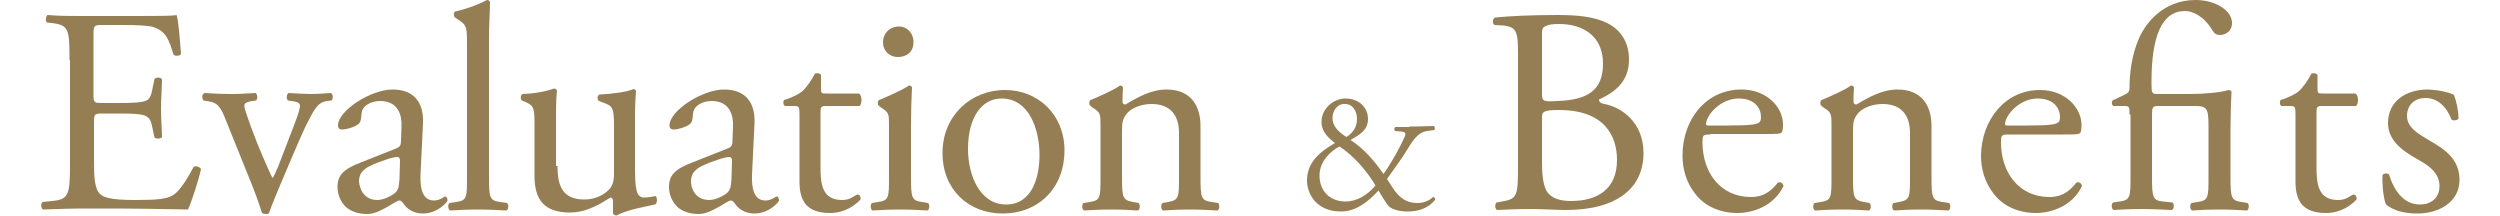 <?xml version="1.0" encoding="utf-8"?>
<!-- Generator: Adobe Illustrator 25.0.1, SVG Export Plug-In . SVG Version: 6.00 Build 0)  -->
<svg version="1.1" id="レイヤー_1" xmlns="http://www.w3.org/2000/svg" xmlns:xlink="http://www.w3.org/1999/xlink" x="0px"
	 y="0px" viewBox="0 0 500 43.3" style="enable-background:new 0 0 500 43.3;" xml:space="preserve">
<style type="text/css">
	.st0{fill:#FFFFFF;}
	.st1{opacity:0.5;}
	.st2{fill:#F5ECDC;}
	.st3{fill:#56C4CA;}
	.st4{fill:#56C4CA;stroke:#56C4CA;stroke-width:0.5;stroke-miterlimit:10;}
	.st5{fill:none;stroke:#FFFFFF;stroke-miterlimit:10;}
	.st6{fill:#8C744D;stroke:#8C744D;stroke-width:0.5;stroke-miterlimit:10;}
	.st7{fill:none;stroke:#42B2B2;stroke-width:0.5;stroke-miterlimit:10;}
	.st8{fill:#957E54;}
	.st9{fill:#42B2B2;}
</style>
<g>
	<path class="st8" d="M13.9,12c0-6.1-0.1-7-3.6-7.4L9.4,4.5C9,4.3,9.2,3.2,9.5,3C12,3.2,14,3.2,16.4,3.2h11c3.7,0,7.2,0,7.9-0.2
		c0.4,1,0.7,5.2,0.9,7.8c-0.2,0.4-1.2,0.5-1.5,0.1c-0.9-2.8-1.4-4.8-4.4-5.6C29.1,5.1,27.3,5,24.7,5h-4.2c-1.8,0-1.8,0.1-1.8,2.3
		v11.7c0,1.6,0.2,1.6,1.9,1.6H24c2.5,0,4.3-0.1,5-0.4c0.7-0.2,1.1-0.6,1.4-2l0.5-2.4c0.3-0.4,1.3-0.4,1.5,0.1c0,1.4-0.2,3.7-0.2,5.9
		c0,2.1,0.2,4.3,0.2,5.6c-0.2,0.4-1.2,0.4-1.5,0.1l-0.5-2.3c-0.2-1.1-0.6-1.9-1.8-2.2c-0.8-0.2-2.2-0.3-4.5-0.3h-3.4
		c-1.8,0-1.9,0.1-1.9,1.6v8.3c0,3.1,0.2,5.1,1.1,6.1c0.7,0.7,1.9,1.3,7.1,1.3c4.5,0,6.2-0.2,7.5-0.9c1.1-0.6,2.6-2.6,4.2-5.7
		c0.4-0.3,1.2-0.1,1.5,0.4c-0.4,2-1.9,6.6-2.6,8.1c-5.3-0.1-10.5-0.2-15.7-0.2h-5.3c-2.5,0-4.5,0.1-8,0.2c-0.4-0.2-0.5-1.1-0.1-1.5
		l1.9-0.2c3.3-0.3,3.6-1.2,3.6-7.3V12z"/>
	<path class="st8" d="M45.4,24.6c-0.9-2.2-1.4-4-3.5-4.3l-1.2-0.2c-0.4-0.5-0.3-1.3,0.2-1.5c1.5,0.1,3.5,0.2,5.5,0.2
		c1.6,0,2.8-0.1,4.7-0.2c0.4,0.2,0.5,1.2,0.1,1.5l-0.7,0.1c-1.8,0.3-1.9,0.6-1.3,2.3c1.3,4,3,8.1,4.4,11.2c0.5,1.2,0.8,1.7,0.9,1.9
		c0.2-0.2,0.6-1,1.1-2.2l3.3-8.6c0.8-2,1.1-3.3,1.1-3.6c0-0.5-0.4-0.8-1.1-0.9l-1.3-0.2c-0.4-0.4-0.3-1.2,0.1-1.5
		c1.8,0.1,3.3,0.2,4.4,0.2c1.5,0,2.5-0.1,4.1-0.2c0.4,0.2,0.5,1.1,0.1,1.5l-0.9,0.1c-2,0.3-2.6,1.8-4.3,5.1
		c-0.8,1.6-4.4,10.1-5.4,12.5c-0.6,1.5-1.2,2.8-1.9,4.8c-0.1,0.2-0.4,0.2-0.6,0.2c-0.3,0-0.6-0.1-0.8-0.2c-0.5-1.6-1.3-3.9-2.2-6.1
		L45.4,24.6z"/>
	<path class="st8" d="M79.2,29.7c0.9-0.3,1-0.8,1-1.7l0.1-2.7c0.1-2.2-0.6-5.1-4.3-5.1c-1.6,0-3.6,0.8-3.7,2.6
		c-0.1,0.9-0.1,1.6-0.6,2c-0.9,0.7-2.5,1.1-3.3,1.1c-0.5,0-0.8-0.3-0.8-0.8c0-3,6.6-7.2,10.9-7.2c4.2,0,6.3,2.5,6.1,6.8L84.1,35
		c-0.1,2.7,0.4,5.1,2.7,5.1c0.6,0,1.1-0.2,1.5-0.4c0.3-0.2,0.6-0.4,0.8-0.4c0.2,0,0.4,0.4,0.4,0.8c0,0.3-2,2.6-4.9,2.6
		c-1.4,0-2.8-0.5-3.8-1.8c-0.2-0.4-0.6-0.8-0.9-0.8c-0.4,0-1.1,0.5-2.3,1.2c-1.3,0.7-2.6,1.5-4.2,1.5c-1.7,0-3.1-0.5-4.1-1.3
		c-1.1-1-1.8-2.5-1.8-4.1c0-2.3,1.1-3.6,4.9-5L79.2,29.7z M75.5,40c1.2,0,3-0.9,3.6-1.5c0.7-0.7,0.7-1.5,0.8-2.8l0.1-3.5
		c0-0.6-0.2-0.8-0.6-0.8c-0.4,0-1.3,0.2-2.4,0.6c-3.5,1.2-5.2,2-5.2,4.3C71.9,37.5,72.6,40,75.5,40z"/>
	<path class="st8" d="M97.8,35.3c0,4.2,0.1,4.8,2.2,5.1l1.4,0.2c0.4,0.3,0.3,1.3-0.1,1.5c-1.9-0.1-3.6-0.2-5.7-0.2
		c-2.1,0-3.9,0.1-5.6,0.2c-0.4-0.2-0.5-1.2-0.1-1.5l1.3-0.2c2.2-0.3,2.2-0.9,2.2-5.1V8.8c0-3.5-0.1-3.8-1.8-4.9l-0.6-0.4
		c-0.3-0.2-0.3-1,0-1.2C92.6,2,95.3,1.1,97.4,0c0.2,0,0.5,0.1,0.6,0.4C98,2.1,97.8,5,97.8,7.6V35.3z"/>
	<path class="st8" d="M111.5,33.2c0,4,1,6.7,5.4,6.7c1.6,0,3.5-0.6,4.7-1.8c0.8-0.7,1.2-1.6,1.2-3.4v-9.6c0-3.8-0.4-3.9-2.2-4.6
		l-0.8-0.3c-0.4-0.2-0.4-1.1,0.1-1.3c2.3-0.1,5.6-0.5,6.8-1.1c0.3,0.1,0.5,0.2,0.5,0.4c-0.1,1.1-0.2,2.9-0.2,5.1v9.8
		c0,4.6,0.2,6.4,1.8,6.4c0.7,0,1.5-0.1,2.3-0.3c0.4,0.3,0.4,1.5-0.1,1.7c-2.3,0.5-5.7,1.1-7.7,2.2c-0.3,0-0.6-0.2-0.7-0.4v-2.4
		c0-0.5-0.2-0.8-0.5-0.8c-1.8,1.1-4.6,3-8.1,3c-5.2,0-7.1-2.6-7.1-7.3v-9.8c0-3.7,0-4.2-1.8-5l-0.7-0.3c-0.4-0.3-0.3-1.1,0.1-1.3
		c2.7-0.1,5-0.6,6.3-1.1c0.4,0.1,0.5,0.2,0.6,0.4c-0.1,1-0.2,2.2-0.2,5.1V33.2z"/>
	<path class="st8" d="M145.5,29.7c0.9-0.3,1-0.8,1-1.7l0.1-2.7c0.1-2.2-0.6-5.1-4.3-5.1c-1.6,0-3.6,0.8-3.7,2.6
		c-0.1,0.9-0.1,1.6-0.6,2c-0.9,0.7-2.5,1.1-3.3,1.1c-0.5,0-0.8-0.3-0.8-0.8c0-3,6.6-7.2,10.9-7.2c4.2,0,6.3,2.5,6.1,6.8L150.4,35
		c-0.1,2.7,0.4,5.1,2.7,5.1c0.6,0,1.1-0.2,1.5-0.4c0.3-0.2,0.6-0.4,0.8-0.4c0.2,0,0.4,0.4,0.4,0.8c0,0.3-2,2.6-4.9,2.6
		c-1.4,0-2.8-0.5-3.8-1.8c-0.2-0.4-0.6-0.8-0.9-0.8c-0.4,0-1.1,0.5-2.3,1.2c-1.3,0.7-2.6,1.5-4.2,1.5c-1.7,0-3.1-0.5-4.1-1.3
		c-1.1-1-1.8-2.5-1.8-4.1c0-2.3,1.1-3.6,4.9-5L145.5,29.7z M141.9,40c1.2,0,3-0.9,3.6-1.5c0.7-0.7,0.7-1.5,0.8-2.8l0.1-3.5
		c0-0.6-0.2-0.8-0.6-0.8c-0.4,0-1.3,0.2-2.4,0.6c-3.5,1.2-5.2,2-5.2,4.3C138.2,37.5,138.9,40,141.9,40z"/>
	<path class="st8" d="M165.2,21.2c-1,0-1.1,0.2-1.1,1.4v10.9c0,3.4,0.4,6.5,4.3,6.5c0.6,0,1.1-0.1,1.6-0.3c0.5-0.2,1.3-0.8,1.5-0.8
		c0.5,0,0.7,0.6,0.6,1c-1.1,1.2-3.2,2.7-6.1,2.7c-5,0-6.1-2.8-6.1-6.3V22.9c0-1.6-0.1-1.7-1.2-1.7H157c-0.4-0.2-0.4-0.9-0.2-1.2
		c1.7-0.5,3.2-1.3,3.7-1.8c0.8-0.7,1.9-2.3,2.5-3.5c0.3-0.1,1-0.1,1.2,0.3v2.6c0,1.1,0.1,1.1,1.1,1.1h6.5c0.7,0.5,0.6,2.1,0.1,2.5
		H165.2z"/>
	<path class="st8" d="M177.8,25.1c0-2.3,0-2.6-1.6-3.6l-0.5-0.4c-0.2-0.2-0.2-0.9,0.1-1.1c1.3-0.5,4.7-2,6-2.9
		c0.3,0,0.5,0.1,0.6,0.4c-0.1,2-0.2,4.9-0.2,7.3v10.5c0,4.2,0.1,4.8,2.2,5.1l1.2,0.2c0.4,0.3,0.3,1.3-0.1,1.5
		c-1.8-0.1-3.5-0.2-5.5-0.2c-2.1,0-3.9,0.1-5.5,0.2c-0.4-0.2-0.5-1.2-0.1-1.5l1.2-0.2c2.2-0.3,2.2-0.9,2.2-5.1V25.1z M182.7,8.4
		c0,2.1-1.5,3-3.1,3c-1.8,0-3-1.3-3-2.9c0-1.9,1.4-3.2,3.2-3.2C181.5,5.3,182.7,6.7,182.7,8.4z"/>
	<path class="st8" d="M212.9,30.1c0,7.3-5,12.6-12.4,12.6c-6.7,0-12-4.7-12-12.1c0-7.4,5.6-12.6,12.5-12.6
		C207.6,18,212.9,22.9,212.9,30.1z M200.3,19.7c-3.9,0-6.7,3.7-6.7,10.1c0,5.3,2.4,11.1,7.6,11.1c5.2,0,6.7-5.4,6.7-9.9
		C207.9,26,205.9,19.7,200.3,19.7z"/>
	<path class="st8" d="M220.1,25.1c0-2.3,0-2.6-1.6-3.6l-0.5-0.4c-0.2-0.2-0.2-0.9,0.1-1.1c1.3-0.5,4.7-2,5.9-2.9
		c0.2,0,0.5,0.1,0.6,0.4c-0.1,1.3-0.1,2.2-0.1,2.8c0,0.4,0.2,0.6,0.6,0.6c2.5-1.5,5.2-3,8.2-3c4.9,0,6.8,3.3,6.8,7.3v10.1
		c0,4.2,0.1,4.8,2.2,5.1l1.3,0.2c0.4,0.3,0.3,1.3-0.1,1.5c-1.8-0.1-3.5-0.2-5.5-0.2c-2.1,0-3.9,0.1-5.4,0.2
		c-0.4-0.2-0.5-1.2-0.1-1.5l1.1-0.2c2.2-0.4,2.2-0.9,2.2-5.1v-8.7c0-3.3-1.5-5.8-5.5-5.8c-2.2,0-4.2,0.9-5,2c-0.8,1-0.9,1.8-0.9,3.5
		v9c0,4.2,0.1,4.7,2.2,5.1l1.1,0.2c0.4,0.3,0.3,1.3-0.1,1.5c-1.6-0.1-3.3-0.2-5.3-0.2c-2.1,0-3.9,0.1-5.5,0.2
		c-0.4-0.2-0.5-1.2-0.1-1.5l1.2-0.2c2.2-0.3,2.2-0.9,2.2-5.1V25.1z"/>
	<path class="st8" d="M281.9,25.3c2.6,0,3.9-0.1,4.9-0.1c0.2,0.2,0.2,0.6,0.1,0.8l-1.5,0.2c-1.9,0.3-2.9,2-4,3.8
		c-1.1,1.8-2.6,3.8-4,5.8c0.6,0.9,0.8,1.2,1.1,1.7c1.8,2.8,3.6,3.1,5,3.1c1.1,0,2.3-0.4,3.1-1.2c0.3,0,0.5,0.3,0.4,0.6
		c-1.4,1.7-3.4,2.3-5.5,2.3c-1.6,0-3-0.4-3.7-1c-0.5-0.5-1.7-2.5-2.1-3.2c-2,2.2-4.5,4.2-7.5,4.2c-4.9,0-6.8-3.5-6.8-6.2
		c0-3.6,2.5-5.7,5.6-7.5c-1.2-0.9-2.7-2.2-2.7-4.2c0-2.7,2.4-4.7,4.8-4.7c2.6,0,4.5,1.7,4.5,4.1c0,2.3-1.8,3.2-3.5,4.2
		c1.9,1.2,4.3,3.4,6.6,6.8c0.8-1.1,2.6-4,3.6-6.1c0.6-1.2,0.8-1.7,0.8-1.9c0-0.2-0.3-0.5-0.9-0.5l-1.2-0.1c-0.2-0.2-0.2-0.7,0.1-0.8
		H281.9z M263.9,35.1c0,3.1,2.1,5.2,5.2,5.2c2.3,0,4.4-1.3,6-3.2c-1.7-2.9-4.4-6-7.2-7.8C266.1,30.2,263.9,32.3,263.9,35.1z
		 M266.5,23.6c0,1.5,1,2.7,2.8,3.8c1.2-0.8,2.1-1.9,2.1-3.6c0-1.5-0.8-3-2.4-3C267.5,20.7,266.5,22.1,266.5,23.6z"/>
	<path class="st8" d="M303.6,10.8c0-4.3-0.2-5.4-2.9-5.7L298.9,5c-0.5-0.4-0.4-1.2,0.1-1.5c3.2-0.3,7.1-0.5,12.6-0.5
		c3.7,0,7.2,0.3,9.8,1.6c2.5,1.2,4.4,3.6,4.4,7.3c0,4.2-2.5,6.4-6,8c0,0.6,0.5,0.8,1.1,0.9c3.2,0.6,7.8,3.5,7.8,9.8
		c0,6.8-5,11.4-15.6,11.4c-1.7,0-4.6-0.2-7-0.2c-2.6,0-4.6,0.1-6.7,0.2c-0.4-0.2-0.5-1.1-0.1-1.5l1.1-0.2c3.1-0.5,3.2-1.2,3.2-7.3
		V10.8z M308.4,18.6c0,1.6,0.1,1.8,3,1.6c6-0.2,9.2-2,9.2-7.5c0-5.7-4.3-7.9-8.7-7.9c-1.3,0-2.2,0.1-2.7,0.4
		c-0.6,0.2-0.8,0.5-0.8,1.5V18.6z M308.4,32.2c0,2.1,0.1,5.1,1.2,6.4c1.1,1.3,2.9,1.6,4.6,1.6c5.2,0,9.2-2.3,9.2-8.2
		c0-4.6-2.3-10-11.6-10c-3.2,0-3.4,0.4-3.4,1.5V32.2z"/>
	<path class="st8" d="M342.1,26.9c-1.5,0-1.6,0.1-1.6,1.6c0,5.9,3.5,10.9,9.7,10.9c1.9,0,3.6-0.6,5.4-2.9c0.6-0.2,1,0.2,1.1,0.7
		c-1.9,4-6.1,5.4-9.2,5.4c-3.8,0-6.8-1.6-8.5-3.9c-1.8-2.3-2.5-5-2.5-7.6c0-7.2,4.7-13.2,11.8-13.2c5,0,8.3,3.5,8.3,7
		c0,0.8-0.1,1.3-0.2,1.5c-0.2,0.4-1,0.4-3.5,0.4H342.1z M345.7,25.1c4.3,0,5.6-0.2,6.1-0.6c0.2-0.1,0.4-0.4,0.4-1.1
		c0-1.6-1.1-3.7-4.5-3.7c-3.5,0-6.4,3.2-6.5,5.1c0,0.1,0,0.3,0.4,0.3H345.7z"/>
	<path class="st8" d="M366.3,25.1c0-2.3,0-2.6-1.6-3.6l-0.5-0.4c-0.2-0.2-0.2-0.9,0.1-1.1c1.3-0.5,4.7-2,5.9-2.9
		c0.2,0,0.5,0.1,0.6,0.4c-0.1,1.3-0.1,2.2-0.1,2.8c0,0.4,0.2,0.6,0.6,0.6c2.5-1.5,5.2-3,8.2-3c4.9,0,6.8,3.3,6.8,7.3v10.1
		c0,4.2,0.1,4.8,2.2,5.1l1.3,0.2c0.4,0.3,0.3,1.3-0.1,1.5c-1.8-0.1-3.5-0.2-5.5-0.2c-2.1,0-3.9,0.1-5.4,0.2
		c-0.4-0.2-0.5-1.2-0.1-1.5l1.1-0.2c2.2-0.4,2.2-0.9,2.2-5.1v-8.7c0-3.3-1.5-5.8-5.5-5.8c-2.2,0-4.2,0.9-5,2c-0.8,1-0.9,1.8-0.9,3.5
		v9c0,4.2,0.1,4.7,2.2,5.1l1.1,0.2c0.4,0.3,0.3,1.3-0.1,1.5c-1.6-0.1-3.3-0.2-5.3-0.2c-2.1,0-3.9,0.1-5.5,0.2
		c-0.4-0.2-0.5-1.2-0.1-1.5l1.2-0.2c2.2-0.3,2.2-0.9,2.2-5.1V25.1z"/>
	<path class="st8" d="M401.8,26.9c-1.5,0-1.6,0.1-1.6,1.6c0,5.9,3.5,10.9,9.7,10.9c1.9,0,3.6-0.6,5.4-2.9c0.6-0.2,1,0.2,1.1,0.7
		c-1.9,4-6.1,5.4-9.2,5.4c-3.8,0-6.8-1.6-8.5-3.9c-1.8-2.3-2.5-5-2.5-7.6C396.3,24,401,18,408,18c5,0,8.3,3.5,8.3,7
		c0,0.8-0.1,1.3-0.2,1.5c-0.2,0.4-1,0.4-3.5,0.4H401.8z M405.5,25.1c4.3,0,5.6-0.2,6.1-0.6c0.2-0.1,0.4-0.4,0.4-1.1
		c0-1.6-1.1-3.7-4.5-3.7c-3.5,0-6.4,3.2-6.5,5.1c0,0.1,0,0.3,0.4,0.3H405.5z"/>
	<path class="st8" d="M425.9,22.9c0-1.6,0-1.7-1.2-1.7h-2c-0.4-0.2-0.4-0.8-0.2-1.1l2.5-1.2c0.5-0.2,0.9-0.6,0.9-1.2
		c0-3.3,0.5-6.7,1.8-9.8c1.2-3,4.8-7.9,11.4-7.9c4,0,7.3,2.1,7.3,4.6c0,1.8-1.5,2.4-2.4,2.4c-0.8,0-1.2-0.4-1.5-0.9
		c-1.7-2.9-4-3.9-5.5-3.9c-4.6,0-6.7,5-6.7,14.1V17c0,1.5,0.1,1.8,1.1,1.8h6.6c2.6,0,6.3-0.3,7.7-0.8c0.2,0,0.5,0.1,0.6,0.3
		c-0.1,2.1-0.2,4.9-0.2,7.3v9.7c0,4.2,0.1,4.8,2.2,5.1l1.2,0.2c0.4,0.3,0.3,1.3-0.1,1.5c-1.8-0.1-3.5-0.2-5.5-0.2
		c-2.1,0-3.9,0.1-5.5,0.2c-0.4-0.2-0.5-1.2-0.1-1.5l1.2-0.2c2.2-0.3,2.2-0.9,2.2-5.1V25.1c0-3.6-0.4-3.9-2.9-3.9h-7.3
		c-1,0-1.1,0.4-1.1,1.8v12.2c0,4.2,0.1,4.9,2.2,5.1l1.9,0.2c0.4,0.3,0.3,1.3-0.1,1.5c-2.4-0.1-4.1-0.2-6.1-0.2
		c-2.1,0-3.9,0.1-5.6,0.2c-0.4-0.2-0.5-1.2-0.1-1.5l1.3-0.2c2.2-0.3,2.2-0.9,2.2-5.1V22.9z"/>
	<path class="st8" d="M464.4,21.2c-1,0-1.1,0.2-1.1,1.4v10.9c0,3.4,0.4,6.5,4.3,6.5c0.6,0,1.1-0.1,1.6-0.3c0.5-0.2,1.3-0.8,1.5-0.8
		c0.5,0,0.7,0.6,0.6,1c-1.1,1.2-3.2,2.7-6.1,2.7c-5,0-6.1-2.8-6.1-6.3V22.9c0-1.6-0.1-1.7-1.2-1.7h-1.6c-0.4-0.2-0.4-0.9-0.2-1.2
		c1.7-0.5,3.2-1.3,3.7-1.8c0.8-0.7,1.9-2.3,2.5-3.5c0.3-0.1,1-0.1,1.2,0.3v2.6c0,1.1,0.1,1.1,1.1,1.1h6.5c0.7,0.5,0.6,2.1,0.1,2.5
		H464.4z"/>
	<path class="st8" d="M490.8,19c0.5,1.3,0.9,3.2,0.9,4.7c-0.2,0.4-1.1,0.5-1.4,0.2c-1-2.6-2.8-4.3-5.2-4.3c-2.3,0-3.7,1.5-3.7,3.6
		c0,2.4,2.5,3.7,4.5,4.9c3.1,1.8,6,3.7,6,7.9c0,4.4-4.1,6.7-8.4,6.7c-2.8,0-4.8-0.6-6.3-1.8c-0.5-1.1-0.8-4-0.7-5.9
		c0.3-0.4,1.1-0.4,1.3-0.1c1,3.2,2.9,6,6.2,6c2.1,0,3.9-1.2,3.9-3.7c0-2.7-2.3-4.2-4.5-5.4c-3.4-1.9-5.8-4-5.8-7.2
		c0-4.3,3.5-6.7,8-6.7C488.1,18,490.2,18.6,490.8,19z"/>
</g>
</svg>
